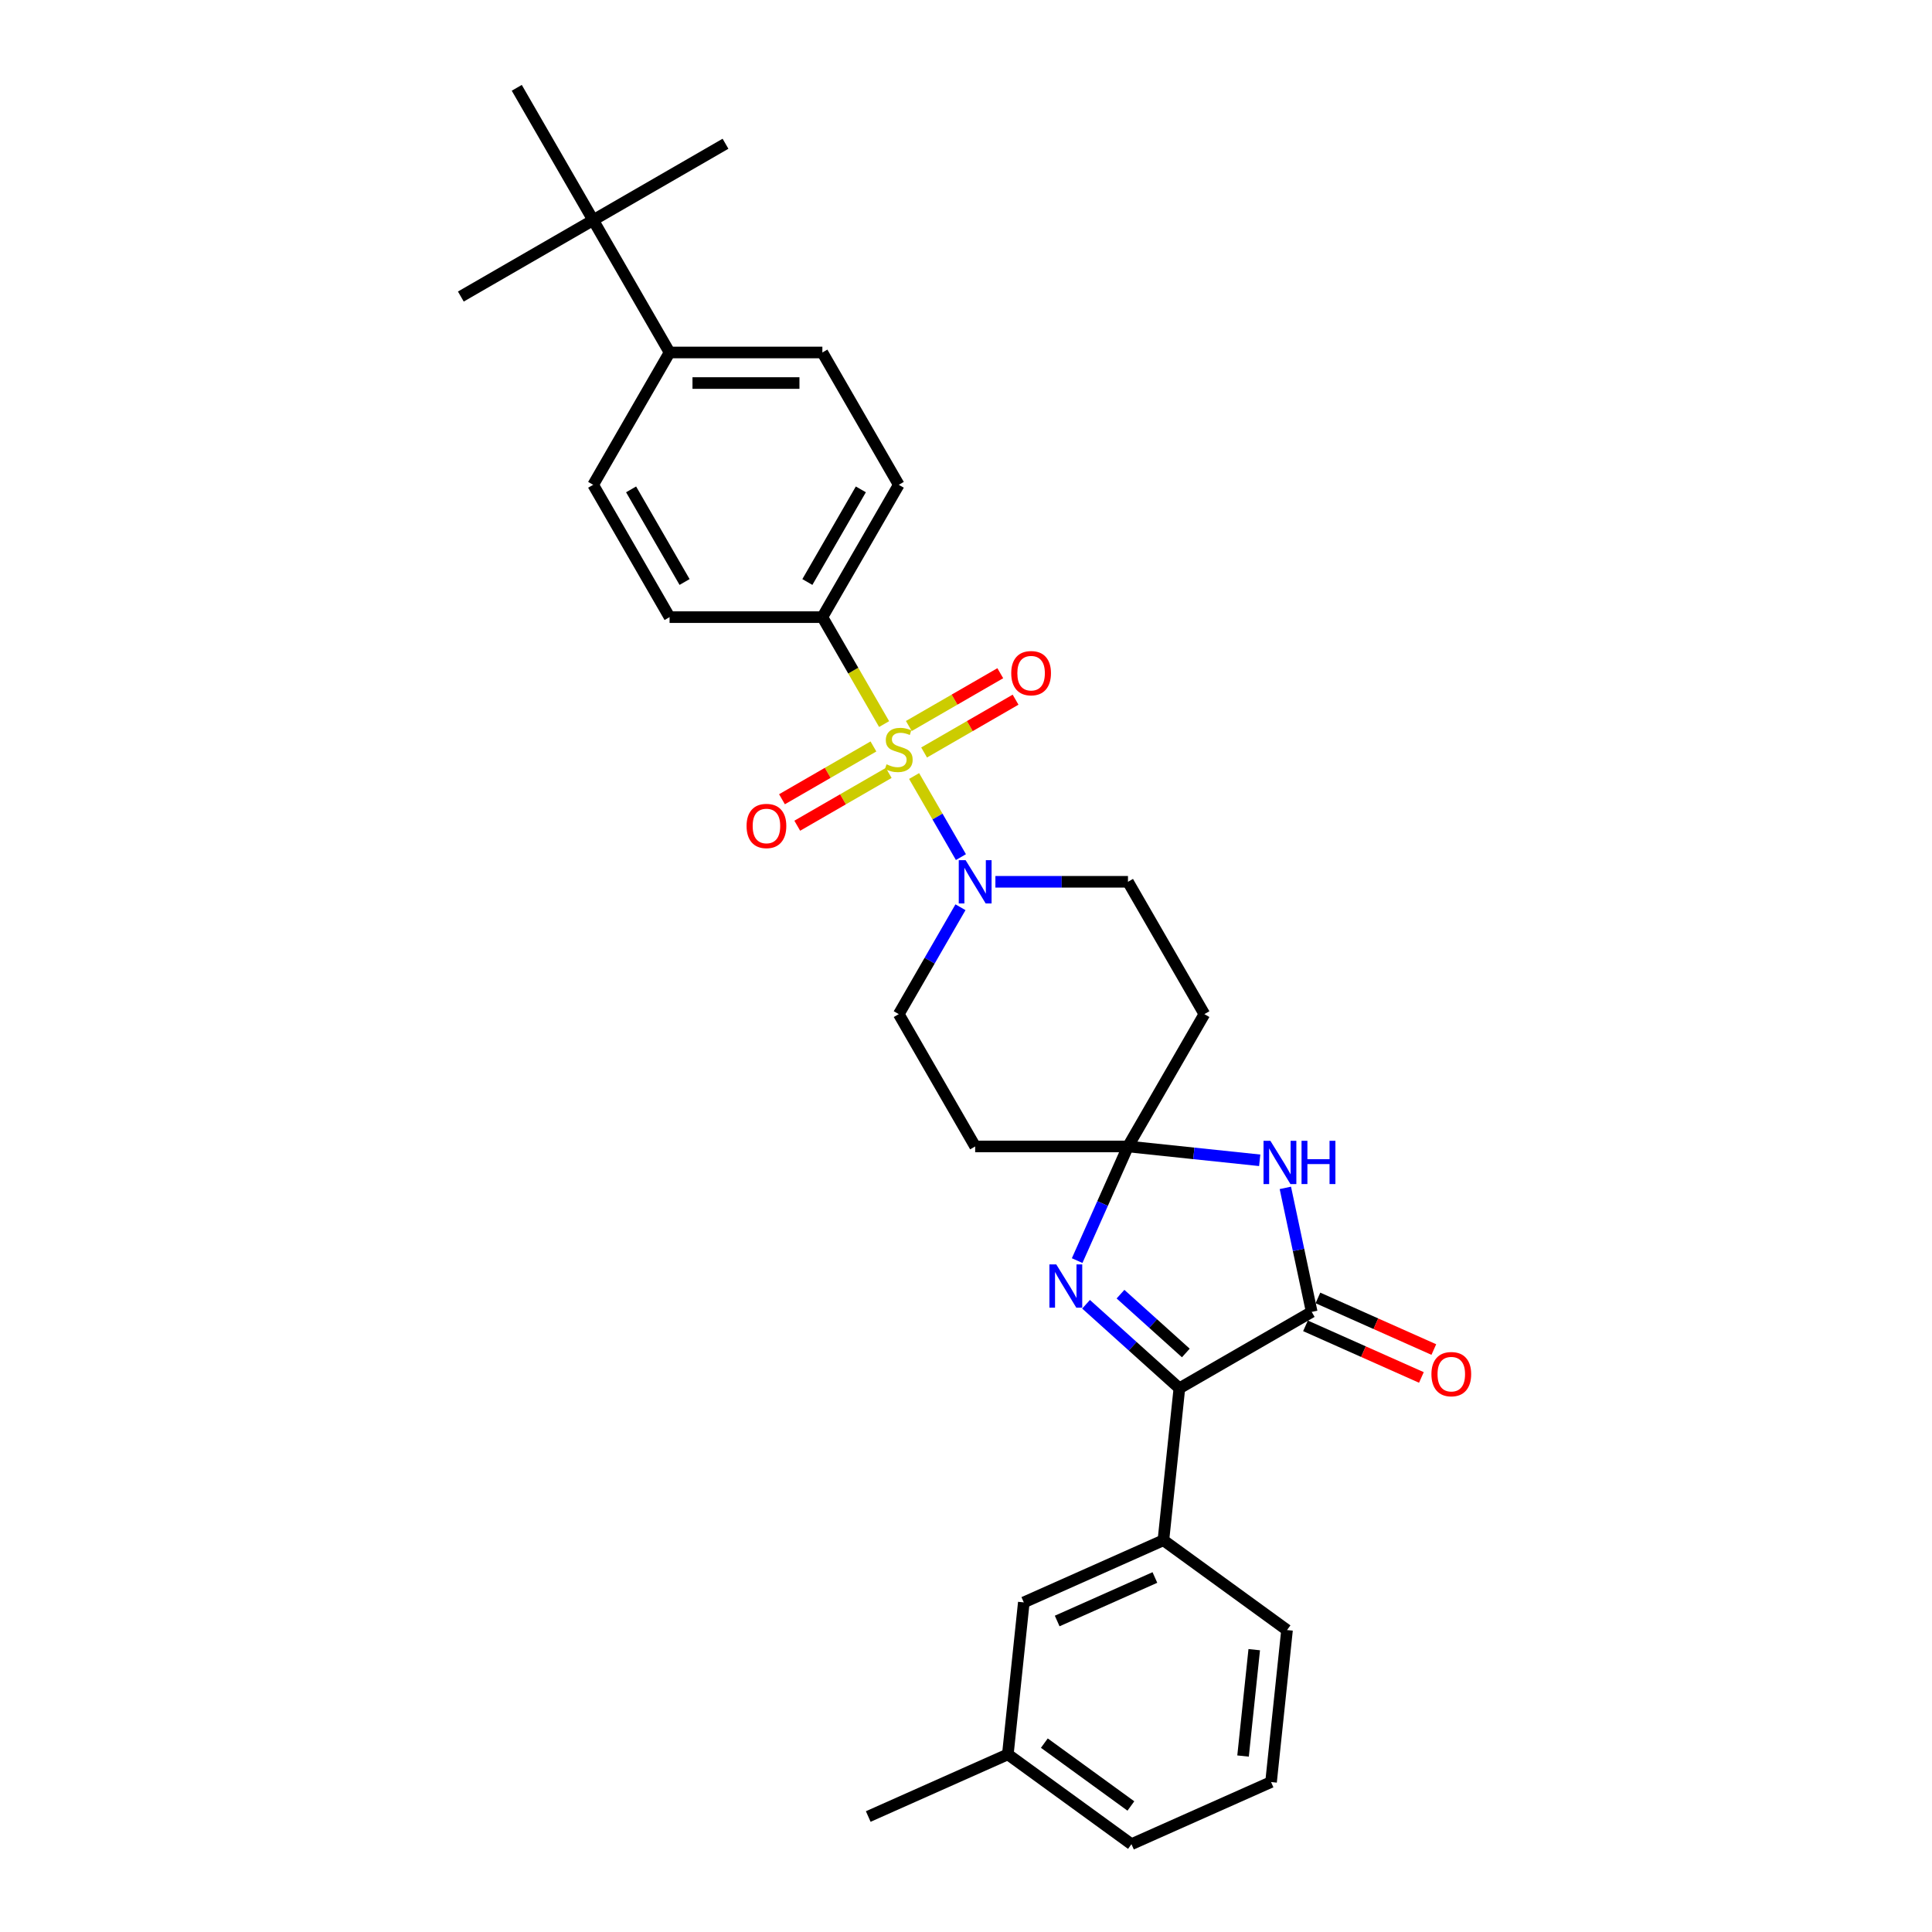 <?xml version='1.0' encoding='iso-8859-1'?>
<svg version='1.1' baseProfile='full'
              xmlns='http://www.w3.org/2000/svg'
                      xmlns:rdkit='http://www.rdkit.org/xml'
                      xmlns:xlink='http://www.w3.org/1999/xlink'
                  xml:space='preserve'
width='1000px' height='1000px' viewBox='0 0 1000 1000'>
<!-- END OF HEADER -->
<rect style='opacity:1.0;fill:#FFFFFF;stroke:none' width='1000' height='1000' x='0' y='0'> </rect>
<path class='bond-5' d='M 473.139,401.668 L 485.254,422.652' style='fill:none;fill-rule:evenodd;stroke:#CCCC00;stroke-width:6px;stroke-linecap:butt;stroke-linejoin:miter;stroke-opacity:1' />
<path class='bond-5' d='M 485.254,422.652 L 497.369,443.637' style='fill:none;fill-rule:evenodd;stroke:#0000FF;stroke-width:6px;stroke-linecap:butt;stroke-linejoin:miter;stroke-opacity:1' />
<path class='bond-7' d='M 457.613,374.778 L 441.635,347.103' style='fill:none;fill-rule:evenodd;stroke:#CCCC00;stroke-width:6px;stroke-linecap:butt;stroke-linejoin:miter;stroke-opacity:1' />
<path class='bond-7' d='M 441.635,347.103 L 425.658,319.429' style='fill:none;fill-rule:evenodd;stroke:#000000;stroke-width:6px;stroke-linecap:butt;stroke-linejoin:miter;stroke-opacity:1' />
<path class='bond-10' d='M 452.089,386.361 L 428.419,400.027' style='fill:none;fill-rule:evenodd;stroke:#CCCC00;stroke-width:6px;stroke-linecap:butt;stroke-linejoin:miter;stroke-opacity:1' />
<path class='bond-10' d='M 428.419,400.027 L 404.749,413.693' style='fill:none;fill-rule:evenodd;stroke:#FF0000;stroke-width:6px;stroke-linecap:butt;stroke-linejoin:miter;stroke-opacity:1' />
<path class='bond-10' d='M 459.998,400.06 L 436.328,413.726' style='fill:none;fill-rule:evenodd;stroke:#CCCC00;stroke-width:6px;stroke-linecap:butt;stroke-linejoin:miter;stroke-opacity:1' />
<path class='bond-10' d='M 436.328,413.726 L 412.658,427.392' style='fill:none;fill-rule:evenodd;stroke:#FF0000;stroke-width:6px;stroke-linecap:butt;stroke-linejoin:miter;stroke-opacity:1' />
<path class='bond-11' d='M 478.315,389.484 L 501.986,375.818' style='fill:none;fill-rule:evenodd;stroke:#CCCC00;stroke-width:6px;stroke-linecap:butt;stroke-linejoin:miter;stroke-opacity:1' />
<path class='bond-11' d='M 501.986,375.818 L 525.656,362.152' style='fill:none;fill-rule:evenodd;stroke:#FF0000;stroke-width:6px;stroke-linecap:butt;stroke-linejoin:miter;stroke-opacity:1' />
<path class='bond-11' d='M 470.407,375.785 L 494.077,362.119' style='fill:none;fill-rule:evenodd;stroke:#CCCC00;stroke-width:6px;stroke-linecap:butt;stroke-linejoin:miter;stroke-opacity:1' />
<path class='bond-11' d='M 494.077,362.119 L 517.747,348.453' style='fill:none;fill-rule:evenodd;stroke:#FF0000;stroke-width:6px;stroke-linecap:butt;stroke-linejoin:miter;stroke-opacity:1' />
<path class='bond-0' d='M 583.837,593.403 L 623.382,524.91' style='fill:none;fill-rule:evenodd;stroke:#000000;stroke-width:6px;stroke-linecap:butt;stroke-linejoin:miter;stroke-opacity:1' />
<path class='bond-2' d='M 583.837,593.403 L 617.929,596.987' style='fill:none;fill-rule:evenodd;stroke:#000000;stroke-width:6px;stroke-linecap:butt;stroke-linejoin:miter;stroke-opacity:1' />
<path class='bond-2' d='M 617.929,596.987 L 652.022,600.57' style='fill:none;fill-rule:evenodd;stroke:#0000FF;stroke-width:6px;stroke-linecap:butt;stroke-linejoin:miter;stroke-opacity:1' />
<path class='bond-3' d='M 583.837,593.403 L 570.686,622.941' style='fill:none;fill-rule:evenodd;stroke:#000000;stroke-width:6px;stroke-linecap:butt;stroke-linejoin:miter;stroke-opacity:1' />
<path class='bond-3' d='M 570.686,622.941 L 557.535,652.479' style='fill:none;fill-rule:evenodd;stroke:#0000FF;stroke-width:6px;stroke-linecap:butt;stroke-linejoin:miter;stroke-opacity:1' />
<path class='bond-31' d='M 583.837,593.403 L 504.747,593.403' style='fill:none;fill-rule:evenodd;stroke:#000000;stroke-width:6px;stroke-linecap:butt;stroke-linejoin:miter;stroke-opacity:1' />
<path class='bond-1' d='M 678.937,679.032 L 672.115,646.939' style='fill:none;fill-rule:evenodd;stroke:#000000;stroke-width:6px;stroke-linecap:butt;stroke-linejoin:miter;stroke-opacity:1' />
<path class='bond-1' d='M 672.115,646.939 L 665.294,614.847' style='fill:none;fill-rule:evenodd;stroke:#0000FF;stroke-width:6px;stroke-linecap:butt;stroke-linejoin:miter;stroke-opacity:1' />
<path class='bond-14' d='M 675.72,686.257 L 705.716,699.612' style='fill:none;fill-rule:evenodd;stroke:#000000;stroke-width:6px;stroke-linecap:butt;stroke-linejoin:miter;stroke-opacity:1' />
<path class='bond-14' d='M 705.716,699.612 L 735.713,712.968' style='fill:none;fill-rule:evenodd;stroke:#FF0000;stroke-width:6px;stroke-linecap:butt;stroke-linejoin:miter;stroke-opacity:1' />
<path class='bond-14' d='M 682.154,671.806 L 712.15,685.162' style='fill:none;fill-rule:evenodd;stroke:#000000;stroke-width:6px;stroke-linecap:butt;stroke-linejoin:miter;stroke-opacity:1' />
<path class='bond-14' d='M 712.15,685.162 L 742.147,698.517' style='fill:none;fill-rule:evenodd;stroke:#FF0000;stroke-width:6px;stroke-linecap:butt;stroke-linejoin:miter;stroke-opacity:1' />
<path class='bond-32' d='M 678.937,679.032 L 610.443,718.576' style='fill:none;fill-rule:evenodd;stroke:#000000;stroke-width:6px;stroke-linecap:butt;stroke-linejoin:miter;stroke-opacity:1' />
<path class='bond-4' d='M 562.14,675.084 L 586.291,696.83' style='fill:none;fill-rule:evenodd;stroke:#0000FF;stroke-width:6px;stroke-linecap:butt;stroke-linejoin:miter;stroke-opacity:1' />
<path class='bond-4' d='M 586.291,696.83 L 610.443,718.576' style='fill:none;fill-rule:evenodd;stroke:#000000;stroke-width:6px;stroke-linecap:butt;stroke-linejoin:miter;stroke-opacity:1' />
<path class='bond-4' d='M 579.969,669.853 L 596.876,685.075' style='fill:none;fill-rule:evenodd;stroke:#0000FF;stroke-width:6px;stroke-linecap:butt;stroke-linejoin:miter;stroke-opacity:1' />
<path class='bond-4' d='M 596.876,685.075 L 613.782,700.298' style='fill:none;fill-rule:evenodd;stroke:#000000;stroke-width:6px;stroke-linecap:butt;stroke-linejoin:miter;stroke-opacity:1' />
<path class='bond-6' d='M 610.443,718.576 L 602.176,797.233' style='fill:none;fill-rule:evenodd;stroke:#000000;stroke-width:6px;stroke-linecap:butt;stroke-linejoin:miter;stroke-opacity:1' />
<path class='bond-12' d='M 497.14,469.592 L 481.171,497.251' style='fill:none;fill-rule:evenodd;stroke:#0000FF;stroke-width:6px;stroke-linecap:butt;stroke-linejoin:miter;stroke-opacity:1' />
<path class='bond-12' d='M 481.171,497.251 L 465.202,524.91' style='fill:none;fill-rule:evenodd;stroke:#000000;stroke-width:6px;stroke-linecap:butt;stroke-linejoin:miter;stroke-opacity:1' />
<path class='bond-13' d='M 515.219,456.416 L 549.528,456.416' style='fill:none;fill-rule:evenodd;stroke:#0000FF;stroke-width:6px;stroke-linecap:butt;stroke-linejoin:miter;stroke-opacity:1' />
<path class='bond-13' d='M 549.528,456.416 L 583.837,456.416' style='fill:none;fill-rule:evenodd;stroke:#000000;stroke-width:6px;stroke-linecap:butt;stroke-linejoin:miter;stroke-opacity:1' />
<path class='bond-17' d='M 602.176,797.233 L 529.924,829.401' style='fill:none;fill-rule:evenodd;stroke:#000000;stroke-width:6px;stroke-linecap:butt;stroke-linejoin:miter;stroke-opacity:1' />
<path class='bond-17' d='M 597.772,816.508 L 547.196,839.027' style='fill:none;fill-rule:evenodd;stroke:#000000;stroke-width:6px;stroke-linecap:butt;stroke-linejoin:miter;stroke-opacity:1' />
<path class='bond-23' d='M 602.176,797.233 L 666.161,843.72' style='fill:none;fill-rule:evenodd;stroke:#000000;stroke-width:6px;stroke-linecap:butt;stroke-linejoin:miter;stroke-opacity:1' />
<path class='bond-18' d='M 425.658,319.429 L 346.568,319.429' style='fill:none;fill-rule:evenodd;stroke:#000000;stroke-width:6px;stroke-linecap:butt;stroke-linejoin:miter;stroke-opacity:1' />
<path class='bond-19' d='M 425.658,319.429 L 465.202,250.935' style='fill:none;fill-rule:evenodd;stroke:#000000;stroke-width:6px;stroke-linecap:butt;stroke-linejoin:miter;stroke-opacity:1' />
<path class='bond-19' d='M 417.891,301.246 L 445.572,253.3' style='fill:none;fill-rule:evenodd;stroke:#000000;stroke-width:6px;stroke-linecap:butt;stroke-linejoin:miter;stroke-opacity:1' />
<path class='bond-8' d='M 623.382,524.91 L 583.837,456.416' style='fill:none;fill-rule:evenodd;stroke:#000000;stroke-width:6px;stroke-linecap:butt;stroke-linejoin:miter;stroke-opacity:1' />
<path class='bond-9' d='M 504.747,593.403 L 465.202,524.91' style='fill:none;fill-rule:evenodd;stroke:#000000;stroke-width:6px;stroke-linecap:butt;stroke-linejoin:miter;stroke-opacity:1' />
<path class='bond-15' d='M 307.023,113.948 L 346.568,182.442' style='fill:none;fill-rule:evenodd;stroke:#000000;stroke-width:6px;stroke-linecap:butt;stroke-linejoin:miter;stroke-opacity:1' />
<path class='bond-25' d='M 307.023,113.948 L 375.517,74.403' style='fill:none;fill-rule:evenodd;stroke:#000000;stroke-width:6px;stroke-linecap:butt;stroke-linejoin:miter;stroke-opacity:1' />
<path class='bond-26' d='M 307.023,113.948 L 238.53,153.493' style='fill:none;fill-rule:evenodd;stroke:#000000;stroke-width:6px;stroke-linecap:butt;stroke-linejoin:miter;stroke-opacity:1' />
<path class='bond-27' d='M 307.023,113.948 L 267.478,45.455' style='fill:none;fill-rule:evenodd;stroke:#000000;stroke-width:6px;stroke-linecap:butt;stroke-linejoin:miter;stroke-opacity:1' />
<path class='bond-16' d='M 346.568,182.442 L 425.658,182.442' style='fill:none;fill-rule:evenodd;stroke:#000000;stroke-width:6px;stroke-linecap:butt;stroke-linejoin:miter;stroke-opacity:1' />
<path class='bond-16' d='M 358.431,198.26 L 413.794,198.26' style='fill:none;fill-rule:evenodd;stroke:#000000;stroke-width:6px;stroke-linecap:butt;stroke-linejoin:miter;stroke-opacity:1' />
<path class='bond-30' d='M 346.568,182.442 L 307.023,250.935' style='fill:none;fill-rule:evenodd;stroke:#000000;stroke-width:6px;stroke-linecap:butt;stroke-linejoin:miter;stroke-opacity:1' />
<path class='bond-22' d='M 529.924,829.401 L 521.657,908.058' style='fill:none;fill-rule:evenodd;stroke:#000000;stroke-width:6px;stroke-linecap:butt;stroke-linejoin:miter;stroke-opacity:1' />
<path class='bond-20' d='M 346.568,319.429 L 307.023,250.935' style='fill:none;fill-rule:evenodd;stroke:#000000;stroke-width:6px;stroke-linecap:butt;stroke-linejoin:miter;stroke-opacity:1' />
<path class='bond-20' d='M 354.335,301.246 L 326.654,253.3' style='fill:none;fill-rule:evenodd;stroke:#000000;stroke-width:6px;stroke-linecap:butt;stroke-linejoin:miter;stroke-opacity:1' />
<path class='bond-21' d='M 465.202,250.935 L 425.658,182.442' style='fill:none;fill-rule:evenodd;stroke:#000000;stroke-width:6px;stroke-linecap:butt;stroke-linejoin:miter;stroke-opacity:1' />
<path class='bond-29' d='M 521.657,908.058 L 449.405,940.226' style='fill:none;fill-rule:evenodd;stroke:#000000;stroke-width:6px;stroke-linecap:butt;stroke-linejoin:miter;stroke-opacity:1' />
<path class='bond-33' d='M 521.657,908.058 L 585.642,954.545' style='fill:none;fill-rule:evenodd;stroke:#000000;stroke-width:6px;stroke-linecap:butt;stroke-linejoin:miter;stroke-opacity:1' />
<path class='bond-33' d='M 540.552,902.234 L 585.342,934.775' style='fill:none;fill-rule:evenodd;stroke:#000000;stroke-width:6px;stroke-linecap:butt;stroke-linejoin:miter;stroke-opacity:1' />
<path class='bond-24' d='M 666.161,843.72 L 657.894,922.377' style='fill:none;fill-rule:evenodd;stroke:#000000;stroke-width:6px;stroke-linecap:butt;stroke-linejoin:miter;stroke-opacity:1' />
<path class='bond-24' d='M 649.19,853.866 L 643.403,908.925' style='fill:none;fill-rule:evenodd;stroke:#000000;stroke-width:6px;stroke-linecap:butt;stroke-linejoin:miter;stroke-opacity:1' />
<path class='bond-28' d='M 657.894,922.377 L 585.642,954.545' style='fill:none;fill-rule:evenodd;stroke:#000000;stroke-width:6px;stroke-linecap:butt;stroke-linejoin:miter;stroke-opacity:1' />
<path  class='atom-0' d='M 458.875 395.61
Q 459.128 395.705, 460.172 396.148
Q 461.216 396.591, 462.355 396.875
Q 463.526 397.129, 464.665 397.129
Q 466.784 397.129, 468.018 396.116
Q 469.252 395.072, 469.252 393.269
Q 469.252 392.035, 468.619 391.276
Q 468.018 390.517, 467.069 390.105
Q 466.12 389.694, 464.538 389.22
Q 462.545 388.618, 461.343 388.049
Q 460.172 387.48, 459.318 386.277
Q 458.496 385.075, 458.496 383.051
Q 458.496 380.235, 460.394 378.495
Q 462.324 376.755, 466.12 376.755
Q 468.714 376.755, 471.656 377.989
L 470.929 380.425
Q 468.239 379.318, 466.215 379.318
Q 464.032 379.318, 462.83 380.235
Q 461.628 381.121, 461.659 382.671
Q 461.659 383.873, 462.26 384.601
Q 462.893 385.328, 463.779 385.74
Q 464.696 386.151, 466.215 386.625
Q 468.239 387.258, 469.442 387.891
Q 470.644 388.524, 471.498 389.821
Q 472.384 391.086, 472.384 393.269
Q 472.384 396.369, 470.296 398.046
Q 468.239 399.691, 464.791 399.691
Q 462.798 399.691, 461.28 399.248
Q 459.793 398.837, 458.021 398.109
L 458.875 395.61
' fill='#CCCC00'/>
<path  class='atom-3' d='M 657.542 590.471
L 664.882 602.335
Q 665.609 603.505, 666.78 605.625
Q 667.95 607.744, 668.014 607.871
L 668.014 590.471
L 670.987 590.471
L 670.987 612.869
L 667.919 612.869
L 660.041 599.899
Q 659.124 598.38, 658.143 596.64
Q 657.194 594.9, 656.909 594.363
L 656.909 612.869
L 653.999 612.869
L 653.999 590.471
L 657.542 590.471
' fill='#0000FF'/>
<path  class='atom-3' d='M 673.676 590.471
L 676.713 590.471
L 676.713 599.994
L 688.166 599.994
L 688.166 590.471
L 691.203 590.471
L 691.203 612.869
L 688.166 612.869
L 688.166 602.525
L 676.713 602.525
L 676.713 612.869
L 673.676 612.869
L 673.676 590.471
' fill='#0000FF'/>
<path  class='atom-4' d='M 546.717 654.456
L 554.057 666.32
Q 554.784 667.49, 555.955 669.61
Q 557.125 671.729, 557.189 671.856
L 557.189 654.456
L 560.162 654.456
L 560.162 676.854
L 557.094 676.854
L 549.216 663.884
Q 548.299 662.365, 547.318 660.625
Q 546.369 658.885, 546.084 658.347
L 546.084 676.854
L 543.174 676.854
L 543.174 654.456
L 546.717 654.456
' fill='#0000FF'/>
<path  class='atom-6' d='M 499.796 445.217
L 507.136 457.08
Q 507.863 458.251, 509.034 460.371
Q 510.204 462.49, 510.268 462.617
L 510.268 445.217
L 513.241 445.217
L 513.241 467.615
L 510.173 467.615
L 502.295 454.644
Q 501.378 453.126, 500.397 451.386
Q 499.448 449.646, 499.163 449.108
L 499.163 467.615
L 496.253 467.615
L 496.253 445.217
L 499.796 445.217
' fill='#0000FF'/>
<path  class='atom-11' d='M 386.427 427.531
Q 386.427 422.152, 389.085 419.147
Q 391.742 416.142, 396.709 416.142
Q 401.676 416.142, 404.333 419.147
Q 406.99 422.152, 406.99 427.531
Q 406.99 432.972, 404.301 436.072
Q 401.612 439.141, 396.709 439.141
Q 391.774 439.141, 389.085 436.072
Q 386.427 433.004, 386.427 427.531
M 396.709 436.61
Q 400.125 436.61, 401.96 434.332
Q 403.827 432.023, 403.827 427.531
Q 403.827 423.133, 401.96 420.919
Q 400.125 418.673, 396.709 418.673
Q 393.292 418.673, 391.426 420.887
Q 389.591 423.102, 389.591 427.531
Q 389.591 432.054, 391.426 434.332
Q 393.292 436.61, 396.709 436.61
' fill='#FF0000'/>
<path  class='atom-12' d='M 523.414 348.441
Q 523.414 343.063, 526.072 340.057
Q 528.729 337.052, 533.696 337.052
Q 538.663 337.052, 541.32 340.057
Q 543.978 343.063, 543.978 348.441
Q 543.978 353.882, 541.289 356.983
Q 538.6 360.051, 533.696 360.051
Q 528.761 360.051, 526.072 356.983
Q 523.414 353.914, 523.414 348.441
M 533.696 357.52
Q 537.113 357.52, 538.948 355.243
Q 540.814 352.933, 540.814 348.441
Q 540.814 344.044, 538.948 341.829
Q 537.113 339.583, 533.696 339.583
Q 530.279 339.583, 528.413 341.797
Q 526.578 344.012, 526.578 348.441
Q 526.578 352.965, 528.413 355.243
Q 530.279 357.52, 533.696 357.52
' fill='#FF0000'/>
<path  class='atom-15' d='M 740.907 711.264
Q 740.907 705.885, 743.564 702.88
Q 746.222 699.875, 751.189 699.875
Q 756.156 699.875, 758.813 702.88
Q 761.47 705.885, 761.47 711.264
Q 761.47 716.705, 758.781 719.805
Q 756.092 722.874, 751.189 722.874
Q 746.254 722.874, 743.564 719.805
Q 740.907 716.737, 740.907 711.264
M 751.189 720.343
Q 754.605 720.343, 756.44 718.065
Q 758.307 715.756, 758.307 711.264
Q 758.307 706.866, 756.44 704.652
Q 754.605 702.406, 751.189 702.406
Q 747.772 702.406, 745.906 704.62
Q 744.071 706.835, 744.071 711.264
Q 744.071 715.788, 745.906 718.065
Q 747.772 720.343, 751.189 720.343
' fill='#FF0000'/>
</svg>
